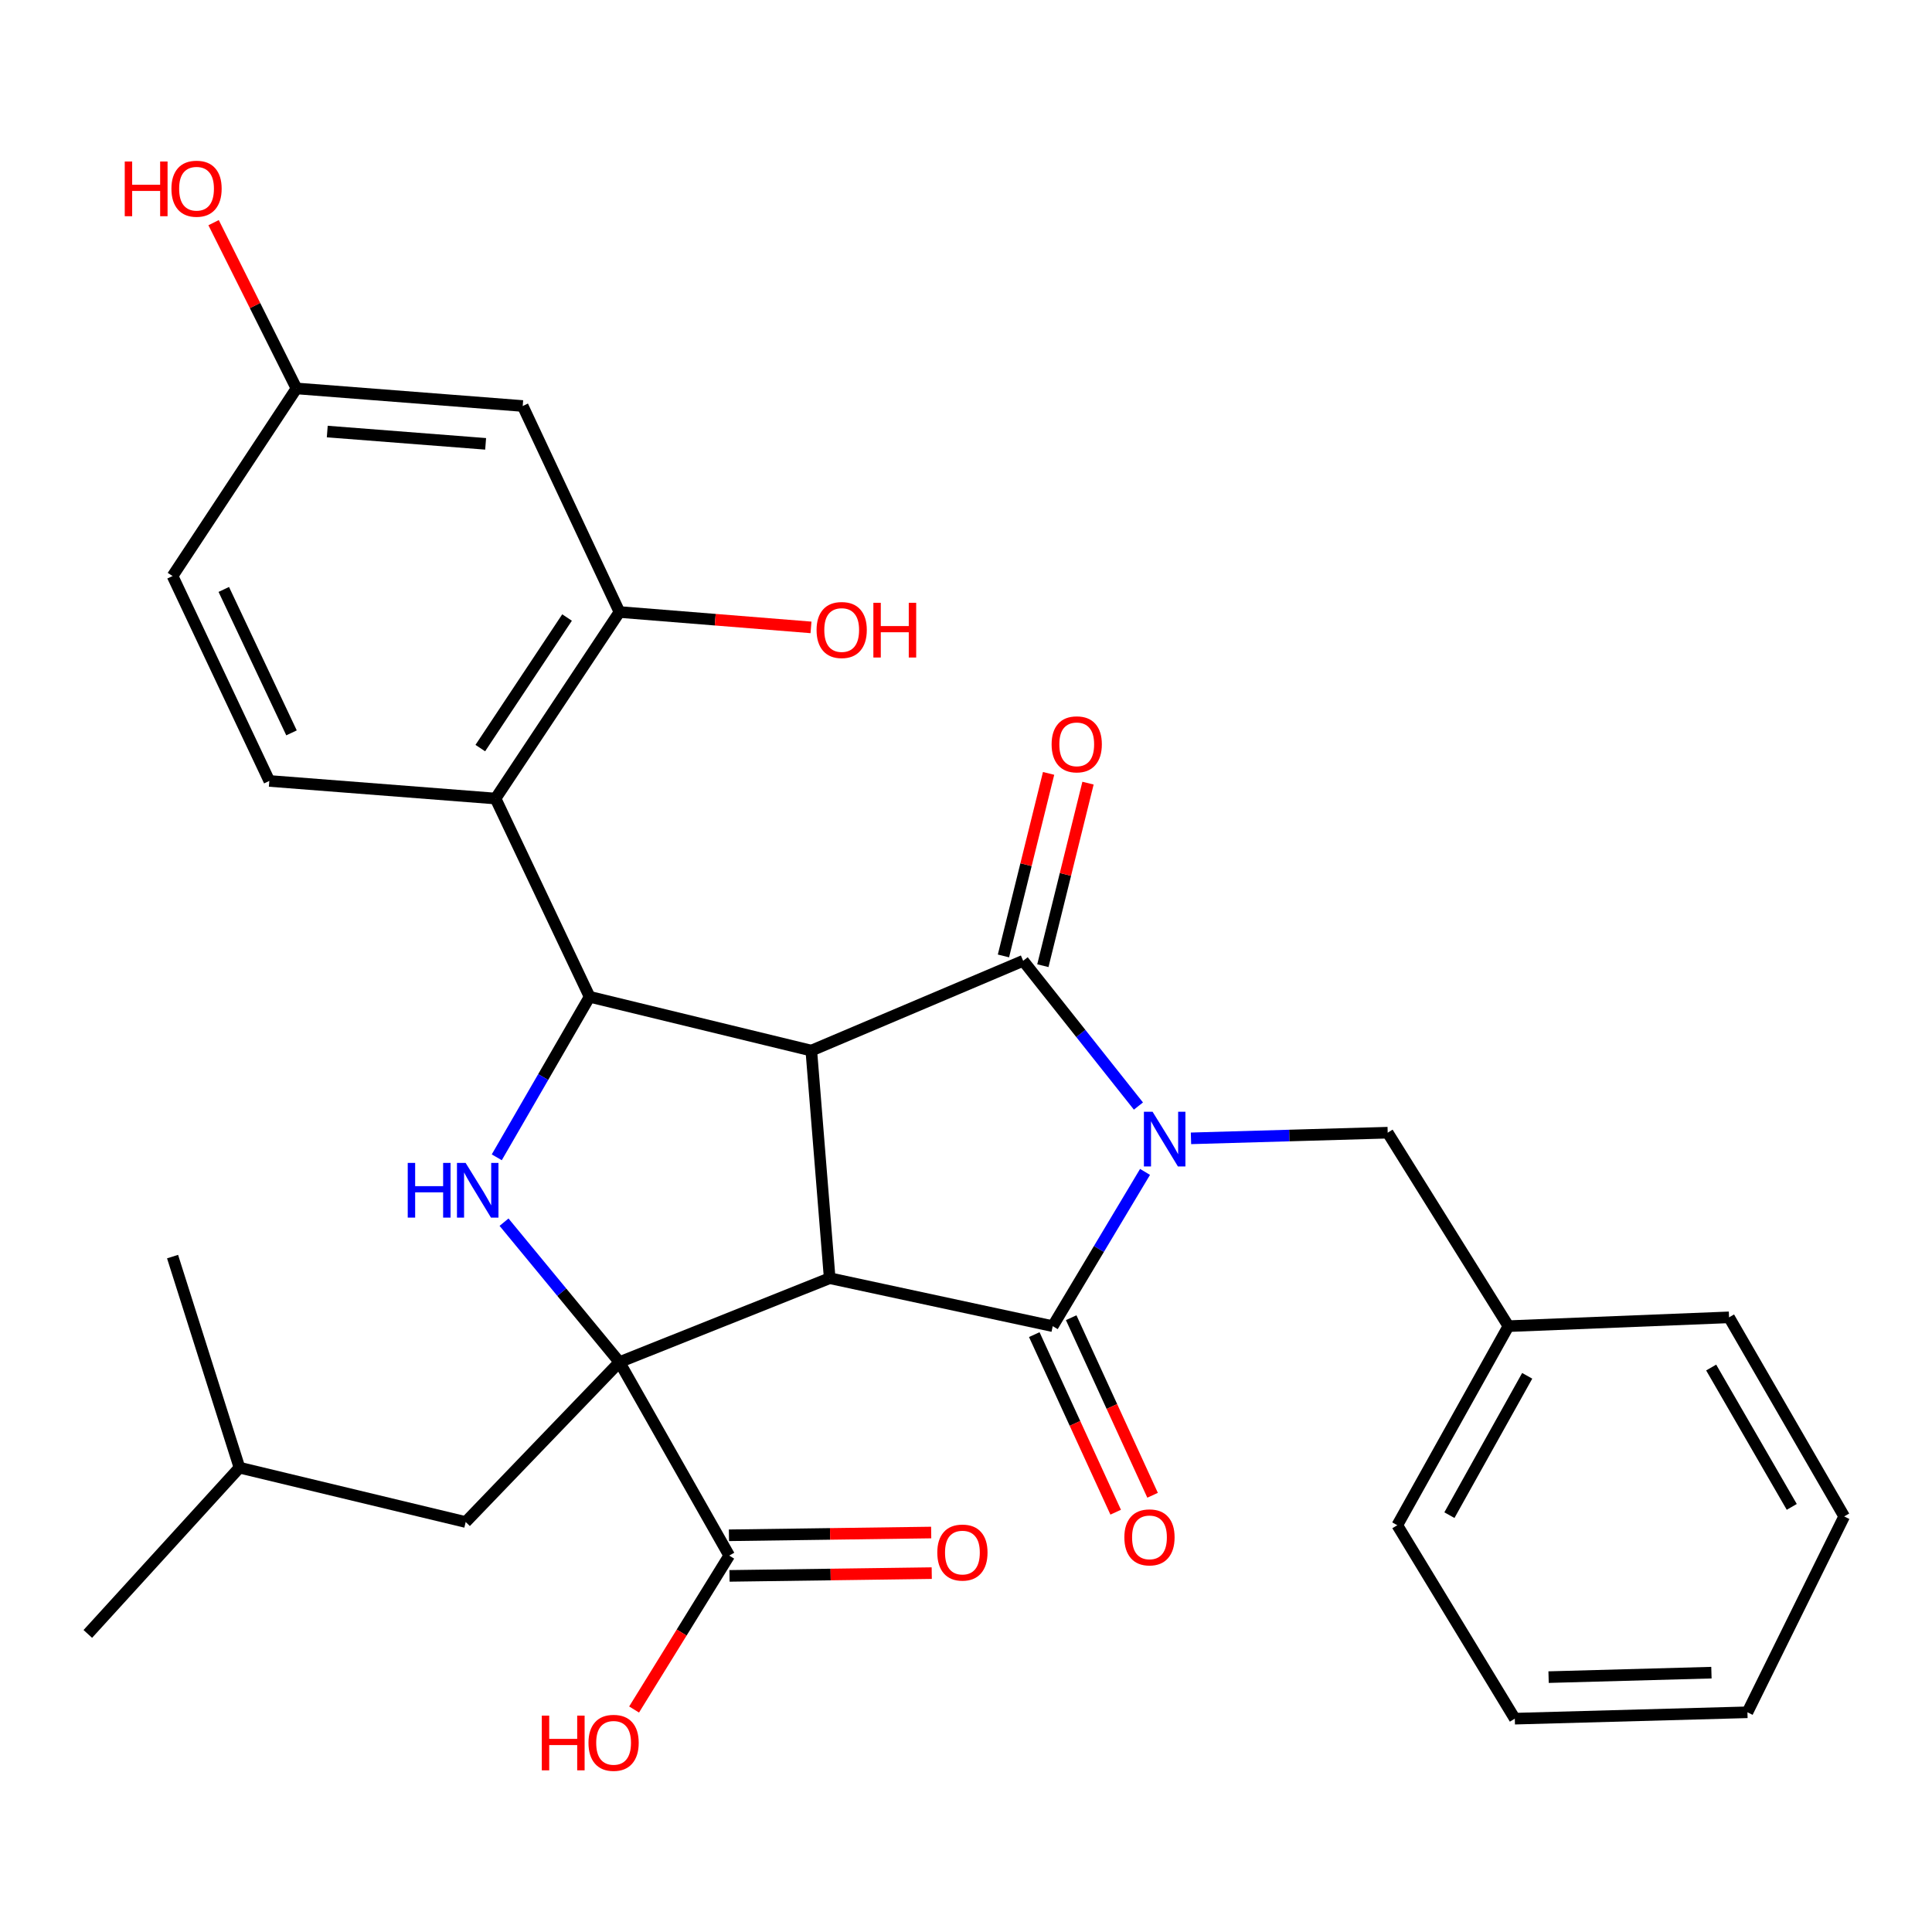 <?xml version='1.0' encoding='iso-8859-1'?>
<svg version='1.1' baseProfile='full'
              xmlns='http://www.w3.org/2000/svg'
                      xmlns:rdkit='http://www.rdkit.org/xml'
                      xmlns:xlink='http://www.w3.org/1999/xlink'
                  xml:space='preserve'
width='1000px' height='1000px' viewBox='0 0 1000 1000'>
<!-- END OF HEADER -->
<rect style='opacity:1.0;fill:#FFFFFF;stroke:none' width='1000' height='1000' x='0' y='0'> </rect>
<path class='bond-2' d='M 592.665,606.576 L 568.778,646.498' style='fill:none;fill-rule:evenodd;stroke:#0000FF;stroke-width:6px;stroke-linecap:butt;stroke-linejoin:miter;stroke-opacity:1' />
<path class='bond-2' d='M 568.778,646.498 L 544.892,686.419' style='fill:none;fill-rule:evenodd;stroke:#000000;stroke-width:6px;stroke-linecap:butt;stroke-linejoin:miter;stroke-opacity:1' />
<path class='bond-3' d='M 589.249,572.49 L 559.417,534.902' style='fill:none;fill-rule:evenodd;stroke:#0000FF;stroke-width:6px;stroke-linecap:butt;stroke-linejoin:miter;stroke-opacity:1' />
<path class='bond-3' d='M 559.417,534.902 L 529.585,497.313' style='fill:none;fill-rule:evenodd;stroke:#000000;stroke-width:6px;stroke-linecap:butt;stroke-linejoin:miter;stroke-opacity:1' />
<path class='bond-10' d='M 616.452,589.204 L 667.362,587.742' style='fill:none;fill-rule:evenodd;stroke:#0000FF;stroke-width:6px;stroke-linecap:butt;stroke-linejoin:miter;stroke-opacity:1' />
<path class='bond-10' d='M 667.362,587.742 L 718.271,586.279' style='fill:none;fill-rule:evenodd;stroke:#000000;stroke-width:6px;stroke-linecap:butt;stroke-linejoin:miter;stroke-opacity:1' />
<path class='bond-0' d='M 429.446,661.586 L 544.892,686.419' style='fill:none;fill-rule:evenodd;stroke:#000000;stroke-width:6px;stroke-linecap:butt;stroke-linejoin:miter;stroke-opacity:1' />
<path class='bond-4' d='M 429.446,661.586 L 320.631,705.041' style='fill:none;fill-rule:evenodd;stroke:#000000;stroke-width:6px;stroke-linecap:butt;stroke-linejoin:miter;stroke-opacity:1' />
<path class='bond-31' d='M 429.446,661.586 L 419.93,543.793' style='fill:none;fill-rule:evenodd;stroke:#000000;stroke-width:6px;stroke-linecap:butt;stroke-linejoin:miter;stroke-opacity:1' />
<path class='bond-1' d='M 419.93,543.793 L 529.585,497.313' style='fill:none;fill-rule:evenodd;stroke:#000000;stroke-width:6px;stroke-linecap:butt;stroke-linejoin:miter;stroke-opacity:1' />
<path class='bond-5' d='M 419.93,543.793 L 305.185,515.935' style='fill:none;fill-rule:evenodd;stroke:#000000;stroke-width:6px;stroke-linecap:butt;stroke-linejoin:miter;stroke-opacity:1' />
<path class='bond-12' d='M 535.34,690.798 L 556.407,736.753' style='fill:none;fill-rule:evenodd;stroke:#000000;stroke-width:6px;stroke-linecap:butt;stroke-linejoin:miter;stroke-opacity:1' />
<path class='bond-12' d='M 556.407,736.753 L 577.474,782.709' style='fill:none;fill-rule:evenodd;stroke:#FF0000;stroke-width:6px;stroke-linecap:butt;stroke-linejoin:miter;stroke-opacity:1' />
<path class='bond-12' d='M 554.444,682.04 L 575.511,727.996' style='fill:none;fill-rule:evenodd;stroke:#000000;stroke-width:6px;stroke-linecap:butt;stroke-linejoin:miter;stroke-opacity:1' />
<path class='bond-12' d='M 575.511,727.996 L 596.578,773.951' style='fill:none;fill-rule:evenodd;stroke:#FF0000;stroke-width:6px;stroke-linecap:butt;stroke-linejoin:miter;stroke-opacity:1' />
<path class='bond-13' d='M 539.786,499.836 L 551.468,452.594' style='fill:none;fill-rule:evenodd;stroke:#000000;stroke-width:6px;stroke-linecap:butt;stroke-linejoin:miter;stroke-opacity:1' />
<path class='bond-13' d='M 551.468,452.594 L 563.151,405.353' style='fill:none;fill-rule:evenodd;stroke:#FF0000;stroke-width:6px;stroke-linecap:butt;stroke-linejoin:miter;stroke-opacity:1' />
<path class='bond-13' d='M 519.385,494.791 L 531.067,447.549' style='fill:none;fill-rule:evenodd;stroke:#000000;stroke-width:6px;stroke-linecap:butt;stroke-linejoin:miter;stroke-opacity:1' />
<path class='bond-13' d='M 531.067,447.549 L 542.75,400.308' style='fill:none;fill-rule:evenodd;stroke:#FF0000;stroke-width:6px;stroke-linecap:butt;stroke-linejoin:miter;stroke-opacity:1' />
<path class='bond-8' d='M 320.631,705.041 L 377.444,805.169' style='fill:none;fill-rule:evenodd;stroke:#000000;stroke-width:6px;stroke-linecap:butt;stroke-linejoin:miter;stroke-opacity:1' />
<path class='bond-15' d='M 320.631,705.041 L 241.04,787.796' style='fill:none;fill-rule:evenodd;stroke:#000000;stroke-width:6px;stroke-linecap:butt;stroke-linejoin:miter;stroke-opacity:1' />
<path class='bond-32' d='M 320.631,705.041 L 290.759,668.818' style='fill:none;fill-rule:evenodd;stroke:#000000;stroke-width:6px;stroke-linecap:butt;stroke-linejoin:miter;stroke-opacity:1' />
<path class='bond-32' d='M 290.759,668.818 L 260.886,632.594' style='fill:none;fill-rule:evenodd;stroke:#0000FF;stroke-width:6px;stroke-linecap:butt;stroke-linejoin:miter;stroke-opacity:1' />
<path class='bond-6' d='M 305.185,515.935 L 281.156,557.479' style='fill:none;fill-rule:evenodd;stroke:#000000;stroke-width:6px;stroke-linecap:butt;stroke-linejoin:miter;stroke-opacity:1' />
<path class='bond-6' d='M 281.156,557.479 L 257.126,599.023' style='fill:none;fill-rule:evenodd;stroke:#0000FF;stroke-width:6px;stroke-linecap:butt;stroke-linejoin:miter;stroke-opacity:1' />
<path class='bond-7' d='M 305.185,515.935 L 256.487,413.321' style='fill:none;fill-rule:evenodd;stroke:#000000;stroke-width:6px;stroke-linecap:butt;stroke-linejoin:miter;stroke-opacity:1' />
<path class='bond-9' d='M 256.487,413.321 L 320.631,316.777' style='fill:none;fill-rule:evenodd;stroke:#000000;stroke-width:6px;stroke-linecap:butt;stroke-linejoin:miter;stroke-opacity:1' />
<path class='bond-9' d='M 248.604,387.209 L 293.505,319.628' style='fill:none;fill-rule:evenodd;stroke:#000000;stroke-width:6px;stroke-linecap:butt;stroke-linejoin:miter;stroke-opacity:1' />
<path class='bond-11' d='M 256.487,413.321 L 139.395,404.214' style='fill:none;fill-rule:evenodd;stroke:#000000;stroke-width:6px;stroke-linecap:butt;stroke-linejoin:miter;stroke-opacity:1' />
<path class='bond-16' d='M 377.587,815.676 L 429.928,814.962' style='fill:none;fill-rule:evenodd;stroke:#000000;stroke-width:6px;stroke-linecap:butt;stroke-linejoin:miter;stroke-opacity:1' />
<path class='bond-16' d='M 429.928,814.962 L 482.269,814.248' style='fill:none;fill-rule:evenodd;stroke:#FF0000;stroke-width:6px;stroke-linecap:butt;stroke-linejoin:miter;stroke-opacity:1' />
<path class='bond-16' d='M 377.3,794.662 L 429.641,793.949' style='fill:none;fill-rule:evenodd;stroke:#000000;stroke-width:6px;stroke-linecap:butt;stroke-linejoin:miter;stroke-opacity:1' />
<path class='bond-16' d='M 429.641,793.949 L 481.983,793.235' style='fill:none;fill-rule:evenodd;stroke:#FF0000;stroke-width:6px;stroke-linecap:butt;stroke-linejoin:miter;stroke-opacity:1' />
<path class='bond-18' d='M 377.444,805.169 L 352.824,845.004' style='fill:none;fill-rule:evenodd;stroke:#000000;stroke-width:6px;stroke-linecap:butt;stroke-linejoin:miter;stroke-opacity:1' />
<path class='bond-18' d='M 352.824,845.004 L 328.205,884.839' style='fill:none;fill-rule:evenodd;stroke:#FF0000;stroke-width:6px;stroke-linecap:butt;stroke-linejoin:miter;stroke-opacity:1' />
<path class='bond-14' d='M 320.631,316.777 L 270.556,210.146' style='fill:none;fill-rule:evenodd;stroke:#000000;stroke-width:6px;stroke-linecap:butt;stroke-linejoin:miter;stroke-opacity:1' />
<path class='bond-19' d='M 320.631,316.777 L 370.202,320.757' style='fill:none;fill-rule:evenodd;stroke:#000000;stroke-width:6px;stroke-linecap:butt;stroke-linejoin:miter;stroke-opacity:1' />
<path class='bond-19' d='M 370.202,320.757 L 419.772,324.737' style='fill:none;fill-rule:evenodd;stroke:#FF0000;stroke-width:6px;stroke-linecap:butt;stroke-linejoin:miter;stroke-opacity:1' />
<path class='bond-21' d='M 718.271,586.279 L 780.758,686.419' style='fill:none;fill-rule:evenodd;stroke:#000000;stroke-width:6px;stroke-linecap:butt;stroke-linejoin:miter;stroke-opacity:1' />
<path class='bond-20' d='M 139.395,404.214 L 89.319,298.155' style='fill:none;fill-rule:evenodd;stroke:#000000;stroke-width:6px;stroke-linecap:butt;stroke-linejoin:miter;stroke-opacity:1' />
<path class='bond-20' d='M 150.887,379.332 L 115.834,305.091' style='fill:none;fill-rule:evenodd;stroke:#000000;stroke-width:6px;stroke-linecap:butt;stroke-linejoin:miter;stroke-opacity:1' />
<path class='bond-34' d='M 270.556,210.146 L 153.452,201.051' style='fill:none;fill-rule:evenodd;stroke:#000000;stroke-width:6px;stroke-linecap:butt;stroke-linejoin:miter;stroke-opacity:1' />
<path class='bond-34' d='M 251.363,229.734 L 169.39,223.367' style='fill:none;fill-rule:evenodd;stroke:#000000;stroke-width:6px;stroke-linecap:butt;stroke-linejoin:miter;stroke-opacity:1' />
<path class='bond-23' d='M 241.04,787.796 L 123.948,759.659' style='fill:none;fill-rule:evenodd;stroke:#000000;stroke-width:6px;stroke-linecap:butt;stroke-linejoin:miter;stroke-opacity:1' />
<path class='bond-17' d='M 153.452,201.051 L 89.319,298.155' style='fill:none;fill-rule:evenodd;stroke:#000000;stroke-width:6px;stroke-linecap:butt;stroke-linejoin:miter;stroke-opacity:1' />
<path class='bond-22' d='M 153.452,201.051 L 132.003,158.149' style='fill:none;fill-rule:evenodd;stroke:#000000;stroke-width:6px;stroke-linecap:butt;stroke-linejoin:miter;stroke-opacity:1' />
<path class='bond-22' d='M 132.003,158.149 L 110.555,115.247' style='fill:none;fill-rule:evenodd;stroke:#FF0000;stroke-width:6px;stroke-linecap:butt;stroke-linejoin:miter;stroke-opacity:1' />
<path class='bond-24' d='M 780.758,686.419 L 723.233,789.454' style='fill:none;fill-rule:evenodd;stroke:#000000;stroke-width:6px;stroke-linecap:butt;stroke-linejoin:miter;stroke-opacity:1' />
<path class='bond-24' d='M 790.478,712.119 L 750.211,784.244' style='fill:none;fill-rule:evenodd;stroke:#000000;stroke-width:6px;stroke-linecap:butt;stroke-linejoin:miter;stroke-opacity:1' />
<path class='bond-25' d='M 780.758,686.419 L 894.954,681.854' style='fill:none;fill-rule:evenodd;stroke:#000000;stroke-width:6px;stroke-linecap:butt;stroke-linejoin:miter;stroke-opacity:1' />
<path class='bond-26' d='M 123.948,759.659 L 45.455,845.718' style='fill:none;fill-rule:evenodd;stroke:#000000;stroke-width:6px;stroke-linecap:butt;stroke-linejoin:miter;stroke-opacity:1' />
<path class='bond-27' d='M 123.948,759.659 L 89.319,650.412' style='fill:none;fill-rule:evenodd;stroke:#000000;stroke-width:6px;stroke-linecap:butt;stroke-linejoin:miter;stroke-opacity:1' />
<path class='bond-29' d='M 723.233,789.454 L 784.062,889.582' style='fill:none;fill-rule:evenodd;stroke:#000000;stroke-width:6px;stroke-linecap:butt;stroke-linejoin:miter;stroke-opacity:1' />
<path class='bond-28' d='M 894.954,681.854 L 954.545,784.901' style='fill:none;fill-rule:evenodd;stroke:#000000;stroke-width:6px;stroke-linecap:butt;stroke-linejoin:miter;stroke-opacity:1' />
<path class='bond-28' d='M 885.7,707.832 L 927.414,779.964' style='fill:none;fill-rule:evenodd;stroke:#000000;stroke-width:6px;stroke-linecap:butt;stroke-linejoin:miter;stroke-opacity:1' />
<path class='bond-30' d='M 954.545,784.901 L 904.47,886.278' style='fill:none;fill-rule:evenodd;stroke:#000000;stroke-width:6px;stroke-linecap:butt;stroke-linejoin:miter;stroke-opacity:1' />
<path class='bond-33' d='M 784.062,889.582 L 904.47,886.278' style='fill:none;fill-rule:evenodd;stroke:#000000;stroke-width:6px;stroke-linecap:butt;stroke-linejoin:miter;stroke-opacity:1' />
<path class='bond-33' d='M 801.546,868.079 L 885.832,865.766' style='fill:none;fill-rule:evenodd;stroke:#000000;stroke-width:6px;stroke-linecap:butt;stroke-linejoin:miter;stroke-opacity:1' />
<path  class='atom-0' d='M 596.565 575.435
L 605.845 590.435
Q 606.765 591.915, 608.245 594.595
Q 609.725 597.275, 609.805 597.435
L 609.805 575.435
L 613.565 575.435
L 613.565 603.755
L 609.685 603.755
L 599.725 587.355
Q 598.565 585.435, 597.325 583.235
Q 596.125 581.035, 595.765 580.355
L 595.765 603.755
L 592.085 603.755
L 592.085 575.435
L 596.565 575.435
' fill='#0000FF'/>
<path  class='atom-7' d='M 211.043 601.915
L 214.883 601.915
L 214.883 613.955
L 229.363 613.955
L 229.363 601.915
L 233.203 601.915
L 233.203 630.235
L 229.363 630.235
L 229.363 617.155
L 214.883 617.155
L 214.883 630.235
L 211.043 630.235
L 211.043 601.915
' fill='#0000FF'/>
<path  class='atom-7' d='M 241.003 601.915
L 250.283 616.915
Q 251.203 618.395, 252.683 621.075
Q 254.163 623.755, 254.243 623.915
L 254.243 601.915
L 258.003 601.915
L 258.003 630.235
L 254.123 630.235
L 244.163 613.835
Q 243.003 611.915, 241.763 609.715
Q 240.563 607.515, 240.203 606.835
L 240.203 630.235
L 236.523 630.235
L 236.523 601.915
L 241.003 601.915
' fill='#0000FF'/>
<path  class='atom-13' d='M 581.967 795.734
Q 581.967 788.934, 585.327 785.134
Q 588.687 781.334, 594.967 781.334
Q 601.247 781.334, 604.607 785.134
Q 607.967 788.934, 607.967 795.734
Q 607.967 802.614, 604.567 806.534
Q 601.167 810.414, 594.967 810.414
Q 588.727 810.414, 585.327 806.534
Q 581.967 802.654, 581.967 795.734
M 594.967 807.214
Q 599.287 807.214, 601.607 804.334
Q 603.967 801.414, 603.967 795.734
Q 603.967 790.174, 601.607 787.374
Q 599.287 784.534, 594.967 784.534
Q 590.647 784.534, 588.287 787.334
Q 585.967 790.134, 585.967 795.734
Q 585.967 801.454, 588.287 804.334
Q 590.647 807.214, 594.967 807.214
' fill='#FF0000'/>
<path  class='atom-14' d='M 544.314 385.263
Q 544.314 378.463, 547.674 374.663
Q 551.034 370.863, 557.314 370.863
Q 563.594 370.863, 566.954 374.663
Q 570.314 378.463, 570.314 385.263
Q 570.314 392.143, 566.914 396.063
Q 563.514 399.943, 557.314 399.943
Q 551.074 399.943, 547.674 396.063
Q 544.314 392.183, 544.314 385.263
M 557.314 396.743
Q 561.634 396.743, 563.954 393.863
Q 566.314 390.943, 566.314 385.263
Q 566.314 379.703, 563.954 376.903
Q 561.634 374.063, 557.314 374.063
Q 552.994 374.063, 550.634 376.863
Q 548.314 379.663, 548.314 385.263
Q 548.314 390.983, 550.634 393.863
Q 552.994 396.743, 557.314 396.743
' fill='#FF0000'/>
<path  class='atom-17' d='M 485.144 803.603
Q 485.144 796.803, 488.504 793.003
Q 491.864 789.203, 498.144 789.203
Q 504.424 789.203, 507.784 793.003
Q 511.144 796.803, 511.144 803.603
Q 511.144 810.483, 507.744 814.403
Q 504.344 818.283, 498.144 818.283
Q 491.904 818.283, 488.504 814.403
Q 485.144 810.523, 485.144 803.603
M 498.144 815.083
Q 502.464 815.083, 504.784 812.203
Q 507.144 809.283, 507.144 803.603
Q 507.144 798.043, 504.784 795.243
Q 502.464 792.403, 498.144 792.403
Q 493.824 792.403, 491.464 795.203
Q 489.144 798.003, 489.144 803.603
Q 489.144 809.323, 491.464 812.203
Q 493.824 815.083, 498.144 815.083
' fill='#FF0000'/>
<path  class='atom-19' d='M 280.436 888.005
L 284.276 888.005
L 284.276 900.045
L 298.756 900.045
L 298.756 888.005
L 302.596 888.005
L 302.596 916.325
L 298.756 916.325
L 298.756 903.245
L 284.276 903.245
L 284.276 916.325
L 280.436 916.325
L 280.436 888.005
' fill='#FF0000'/>
<path  class='atom-19' d='M 304.596 902.085
Q 304.596 895.285, 307.956 891.485
Q 311.316 887.685, 317.596 887.685
Q 323.876 887.685, 327.236 891.485
Q 330.596 895.285, 330.596 902.085
Q 330.596 908.965, 327.196 912.885
Q 323.796 916.765, 317.596 916.765
Q 311.356 916.765, 307.956 912.885
Q 304.596 909.005, 304.596 902.085
M 317.596 913.565
Q 321.916 913.565, 324.236 910.685
Q 326.596 907.765, 326.596 902.085
Q 326.596 896.525, 324.236 893.725
Q 321.916 890.885, 317.596 890.885
Q 313.276 890.885, 310.916 893.685
Q 308.596 896.485, 308.596 902.085
Q 308.596 907.805, 310.916 910.685
Q 313.276 913.565, 317.596 913.565
' fill='#FF0000'/>
<path  class='atom-20' d='M 422.657 326.092
Q 422.657 319.292, 426.017 315.492
Q 429.377 311.692, 435.657 311.692
Q 441.937 311.692, 445.297 315.492
Q 448.657 319.292, 448.657 326.092
Q 448.657 332.972, 445.257 336.892
Q 441.857 340.772, 435.657 340.772
Q 429.417 340.772, 426.017 336.892
Q 422.657 333.012, 422.657 326.092
M 435.657 337.572
Q 439.977 337.572, 442.297 334.692
Q 444.657 331.772, 444.657 326.092
Q 444.657 320.532, 442.297 317.732
Q 439.977 314.892, 435.657 314.892
Q 431.337 314.892, 428.977 317.692
Q 426.657 320.492, 426.657 326.092
Q 426.657 331.812, 428.977 334.692
Q 431.337 337.572, 435.657 337.572
' fill='#FF0000'/>
<path  class='atom-20' d='M 452.057 312.012
L 455.897 312.012
L 455.897 324.052
L 470.377 324.052
L 470.377 312.012
L 474.217 312.012
L 474.217 340.332
L 470.377 340.332
L 470.377 327.252
L 455.897 327.252
L 455.897 340.332
L 452.057 340.332
L 452.057 312.012
' fill='#FF0000'/>
<path  class='atom-23' d='M 64.57 83.595
L 68.41 83.595
L 68.41 95.635
L 82.89 95.635
L 82.89 83.595
L 86.73 83.595
L 86.73 111.915
L 82.89 111.915
L 82.89 98.835
L 68.41 98.835
L 68.41 111.915
L 64.57 111.915
L 64.57 83.595
' fill='#FF0000'/>
<path  class='atom-23' d='M 88.73 97.675
Q 88.73 90.875, 92.09 87.075
Q 95.45 83.275, 101.73 83.275
Q 108.01 83.275, 111.37 87.075
Q 114.73 90.875, 114.73 97.675
Q 114.73 104.555, 111.33 108.475
Q 107.93 112.355, 101.73 112.355
Q 95.49 112.355, 92.09 108.475
Q 88.73 104.595, 88.73 97.675
M 101.73 109.155
Q 106.05 109.155, 108.37 106.275
Q 110.73 103.355, 110.73 97.675
Q 110.73 92.115, 108.37 89.315
Q 106.05 86.475, 101.73 86.475
Q 97.41 86.475, 95.05 89.275
Q 92.73 92.075, 92.73 97.675
Q 92.73 103.395, 95.05 106.275
Q 97.41 109.155, 101.73 109.155
' fill='#FF0000'/>
</svg>
